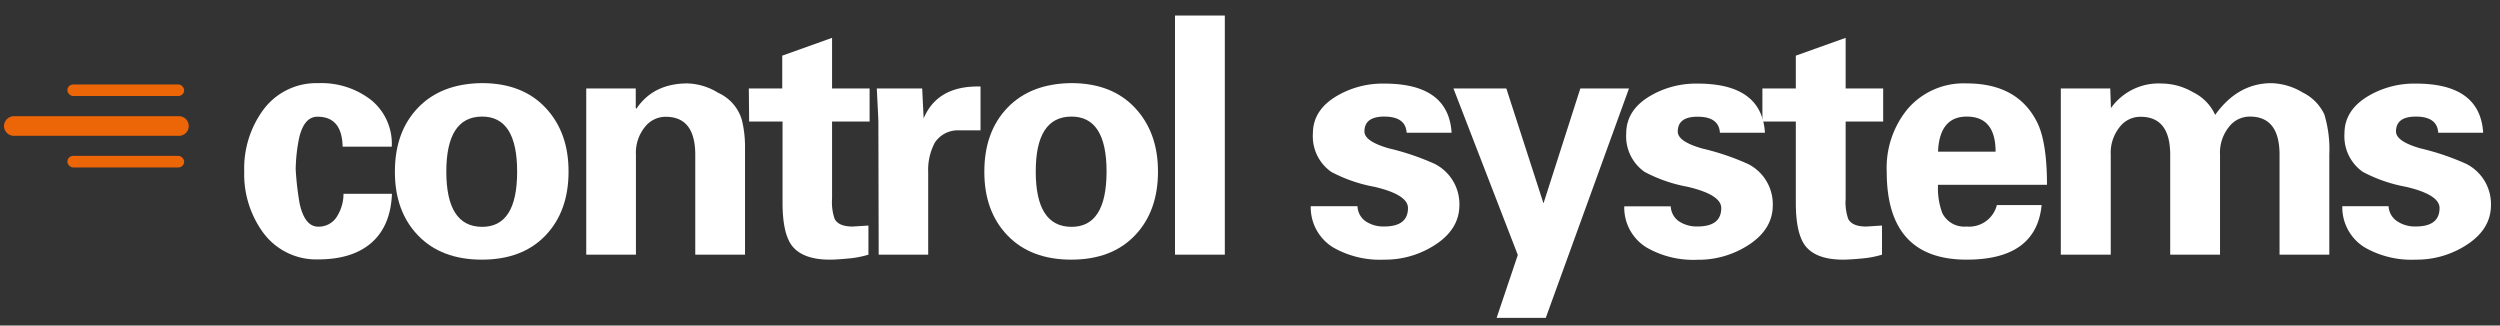 <svg id="Livello_1" data-name="Livello 1" xmlns="http://www.w3.org/2000/svg" viewBox="0 0 407 53">
  <rect x="0" y="0" width="407" height="53" fill="#333333" stroke="none"/>
  <g id="TESTO">
    <g>
      <path d="M.65,20.52a1.62,1.62,0,0,1,1.63-1.6H29a1.6,1.6,0,1,1,0,3.19H2.28A1.61,1.61,0,0,1,.65,20.52Z" style="fill: #ec6608"/>
      <rect x="10.97" y="13.75" width="19.01" height="1.88" rx="0.94" style="fill: #ec6608"/>
      <rect x="10.97" y="25.38" width="19.01" height="1.88" rx="0.94" style="fill: #ec6608"/>
    </g>
    <g>
      <path d="M63.78,23.88h-8Q55.68,19,51.69,19q-2.2,0-3,3.5a27.12,27.12,0,0,0-.55,5.08,47.24,47.24,0,0,0,.65,5.61q.84,3.7,3,3.71A3.48,3.48,0,0,0,55,35a6.79,6.79,0,0,0,.92-3.45h7.89c-.14,3.45-1.23,6.1-3.29,7.93s-5,2.75-8.7,2.75a10.72,10.72,0,0,1-9.06-4.47,16.12,16.12,0,0,1-3-9.87,16.12,16.12,0,0,1,3-9.87,10.71,10.71,0,0,1,9.06-4.48,13.17,13.17,0,0,1,8.7,2.82A9.19,9.19,0,0,1,63.78,23.88Z" style="fill: #fff"/>
      <path d="M92.56,27.93q0,6.48-3.76,10.41T78.44,42.27q-6.59,0-10.38-3.94t-3.77-10.4q0-6.48,3.77-10.4t10.38-4q6.59,0,10.36,4T92.56,27.93Zm-19.9,0q0,8.94,5.77,9t5.76-9q0-9-5.76-8.95T72.66,27.93Z" style="fill: #fff"/>
      <path d="M103.5,14.4v3.15l.1.16q2.76-4.12,8.32-4.13a10.06,10.06,0,0,1,5,1.53,7,7,0,0,1,3.85,4.4,18.08,18.08,0,0,1,.52,4.31V41.46h-8.1V25.21c0-4.14-1.61-6.2-4.83-6.2A4.29,4.29,0,0,0,105,20.66a6.67,6.67,0,0,0-1.47,4.55V41.46H95.44V14.4Z" style="fill: #fff"/>
      <path d="M121.91,14.4h5.44V9.06l8.11-2.9V14.4h6.11v5.39h-6.11V32.35a8.34,8.34,0,0,0,.42,3.29c.44.83,1.41,1.24,2.92,1.24l2.58-.16v4.74a15.74,15.74,0,0,1-3,.6c-1.47.14-2.57.21-3.29.21q-4.48,0-6.23-2.36-1.45-2.05-1.46-6.8V19.79h-5.44Z" style="fill: #fff"/>
      <path d="M142.74,14.4h7.39l.24,4.88q2.19-5.21,8.82-5.2h.44v7.14h-3.52a4.48,4.48,0,0,0-3.92,2,9.42,9.42,0,0,0-1.08,4.8V41.46h-8.06L143,19.79C143,19.5,142.91,17.7,142.74,14.4Z" style="fill: #fff"/>
      <path d="M188.52,27.93q0,6.48-3.77,10.41T174.4,42.27q-6.59,0-10.38-3.94t-3.77-10.4q0-6.48,3.77-10.4t10.38-4q6.58,0,10.35,4T188.52,27.93Zm-19.9,0q0,8.94,5.76,9t5.77-9q0-9-5.77-8.95T168.62,27.93Z" style="fill: #fff"/>
      <path d="M191.29,2.53h8.11V41.46h-8.11Z" style="fill: #fff"/>
      <path d="M236.32,21.61H229c-.1-1.75-1.32-2.63-3.64-2.63-2.15,0-3.23.81-3.23,2.42,0,1.09,1.34,2,4,2.76a40.34,40.34,0,0,1,7.46,2.53,7.34,7.34,0,0,1,4,6.69c0,2.72-1.43,4.95-4.27,6.68a14.89,14.89,0,0,1-8,2.21,15.27,15.27,0,0,1-8.3-2,7.65,7.65,0,0,1-3.63-6.7H221A3.12,3.12,0,0,0,222.29,36a5.18,5.18,0,0,0,3.07.87q3.85,0,3.86-3,0-2.18-5.48-3.46a24.29,24.29,0,0,1-7-2.42,7.06,7.06,0,0,1-3-6.26q0-3.86,4-6.17a14.73,14.73,0,0,1,7.56-1.95Q235.82,13.58,236.32,21.61Z" style="fill: #fff"/>
      <path d="M251.28,33.11l6-18.71h7.92L251.65,51.75h-8l3.45-10.24L236.62,14.4h8.61Z" style="fill: #fff"/>
      <path d="M287.33,21.61H280Q279.84,19,276.37,19c-2.16,0-3.23.81-3.23,2.42q0,1.63,4,2.76a40.55,40.55,0,0,1,7.47,2.53,7.33,7.33,0,0,1,4,6.69q0,4.08-4.26,6.68a14.94,14.94,0,0,1-8,2.21,15.26,15.26,0,0,1-8.29-2,7.61,7.61,0,0,1-3.63-6.7H272A3.11,3.11,0,0,0,273.29,36a5.22,5.22,0,0,0,3.07.87q3.86,0,3.86-3c0-1.45-1.83-2.6-5.47-3.46a24.17,24.17,0,0,1-7-2.42,7.06,7.06,0,0,1-3-6.26q0-3.86,4-6.17a14.73,14.73,0,0,1,7.56-1.95Q286.83,13.58,287.33,21.61Z" style="fill: #fff"/>
      <path d="M286.92,14.4h5.44V9.06l8.11-2.9V14.4h6.11v5.39h-6.11V32.35a8.34,8.34,0,0,0,.42,3.29c.44.83,1.42,1.24,2.92,1.24l2.58-.16v4.74a15.74,15.74,0,0,1-3.05.6c-1.47.14-2.57.21-3.29.21q-4.49,0-6.23-2.36-1.45-2.05-1.46-6.8V19.79h-5.44Z" style="fill: #fff"/>
      <path d="M333.25,30.09H315.51a11.44,11.44,0,0,0,.71,4.63,4,4,0,0,0,3.94,2.16,4.65,4.65,0,0,0,4.93-3.5h7.29q-.88,8.9-12.22,8.89-13,0-13-14.29a15.07,15.07,0,0,1,3.4-10.24,12,12,0,0,1,9.62-4.16q8.4,0,11.54,6.48Q333.25,23.3,333.25,30.09Zm-17.74-5.4h9.37q0-5.72-4.72-5.71Q315.75,19,315.51,24.69Z" style="fill: #fff"/>
      <path d="M343.55,14.4l.11,3.2a9.51,9.51,0,0,1,8.32-4A10.19,10.19,0,0,1,357,15a7.61,7.61,0,0,1,3.63,3.7q3.7-5.16,9.16-5.16a10.38,10.38,0,0,1,5.11,1.53,7.54,7.54,0,0,1,3.5,3.55,19.49,19.49,0,0,1,.81,6.53V41.46h-8.1V25.19q0-6.21-4.83-6.21a4.27,4.27,0,0,0-3.39,1.66,6.67,6.67,0,0,0-1.47,4.55V41.46h-8.11V25.21c0-4.14-1.61-6.2-4.83-6.2a4.25,4.25,0,0,0-3.38,1.65,6.67,6.67,0,0,0-1.47,4.55V41.46H335.5V14.4Z" style="fill: #fff"/>
      <path d="M404.26,21.61h-7.32c-.1-1.75-1.32-2.63-3.64-2.63-2.15,0-3.23.81-3.23,2.42,0,1.09,1.34,2,4,2.76a40.64,40.64,0,0,1,7.46,2.53,7.34,7.34,0,0,1,4,6.69c0,2.72-1.43,4.95-4.27,6.68a14.89,14.89,0,0,1-8,2.21,15.27,15.27,0,0,1-8.3-2,7.65,7.65,0,0,1-3.63-6.7h7.53A3.12,3.12,0,0,0,390.23,36a5.18,5.18,0,0,0,3.07.87q3.85,0,3.86-3,0-2.18-5.48-3.46a24.29,24.29,0,0,1-7-2.42,7.06,7.06,0,0,1-3-6.26q0-3.86,4-6.17a14.73,14.73,0,0,1,7.56-1.95Q403.76,13.58,404.26,21.61Z" style="fill: #fff"/>
    </g>
  </g>
</svg>
